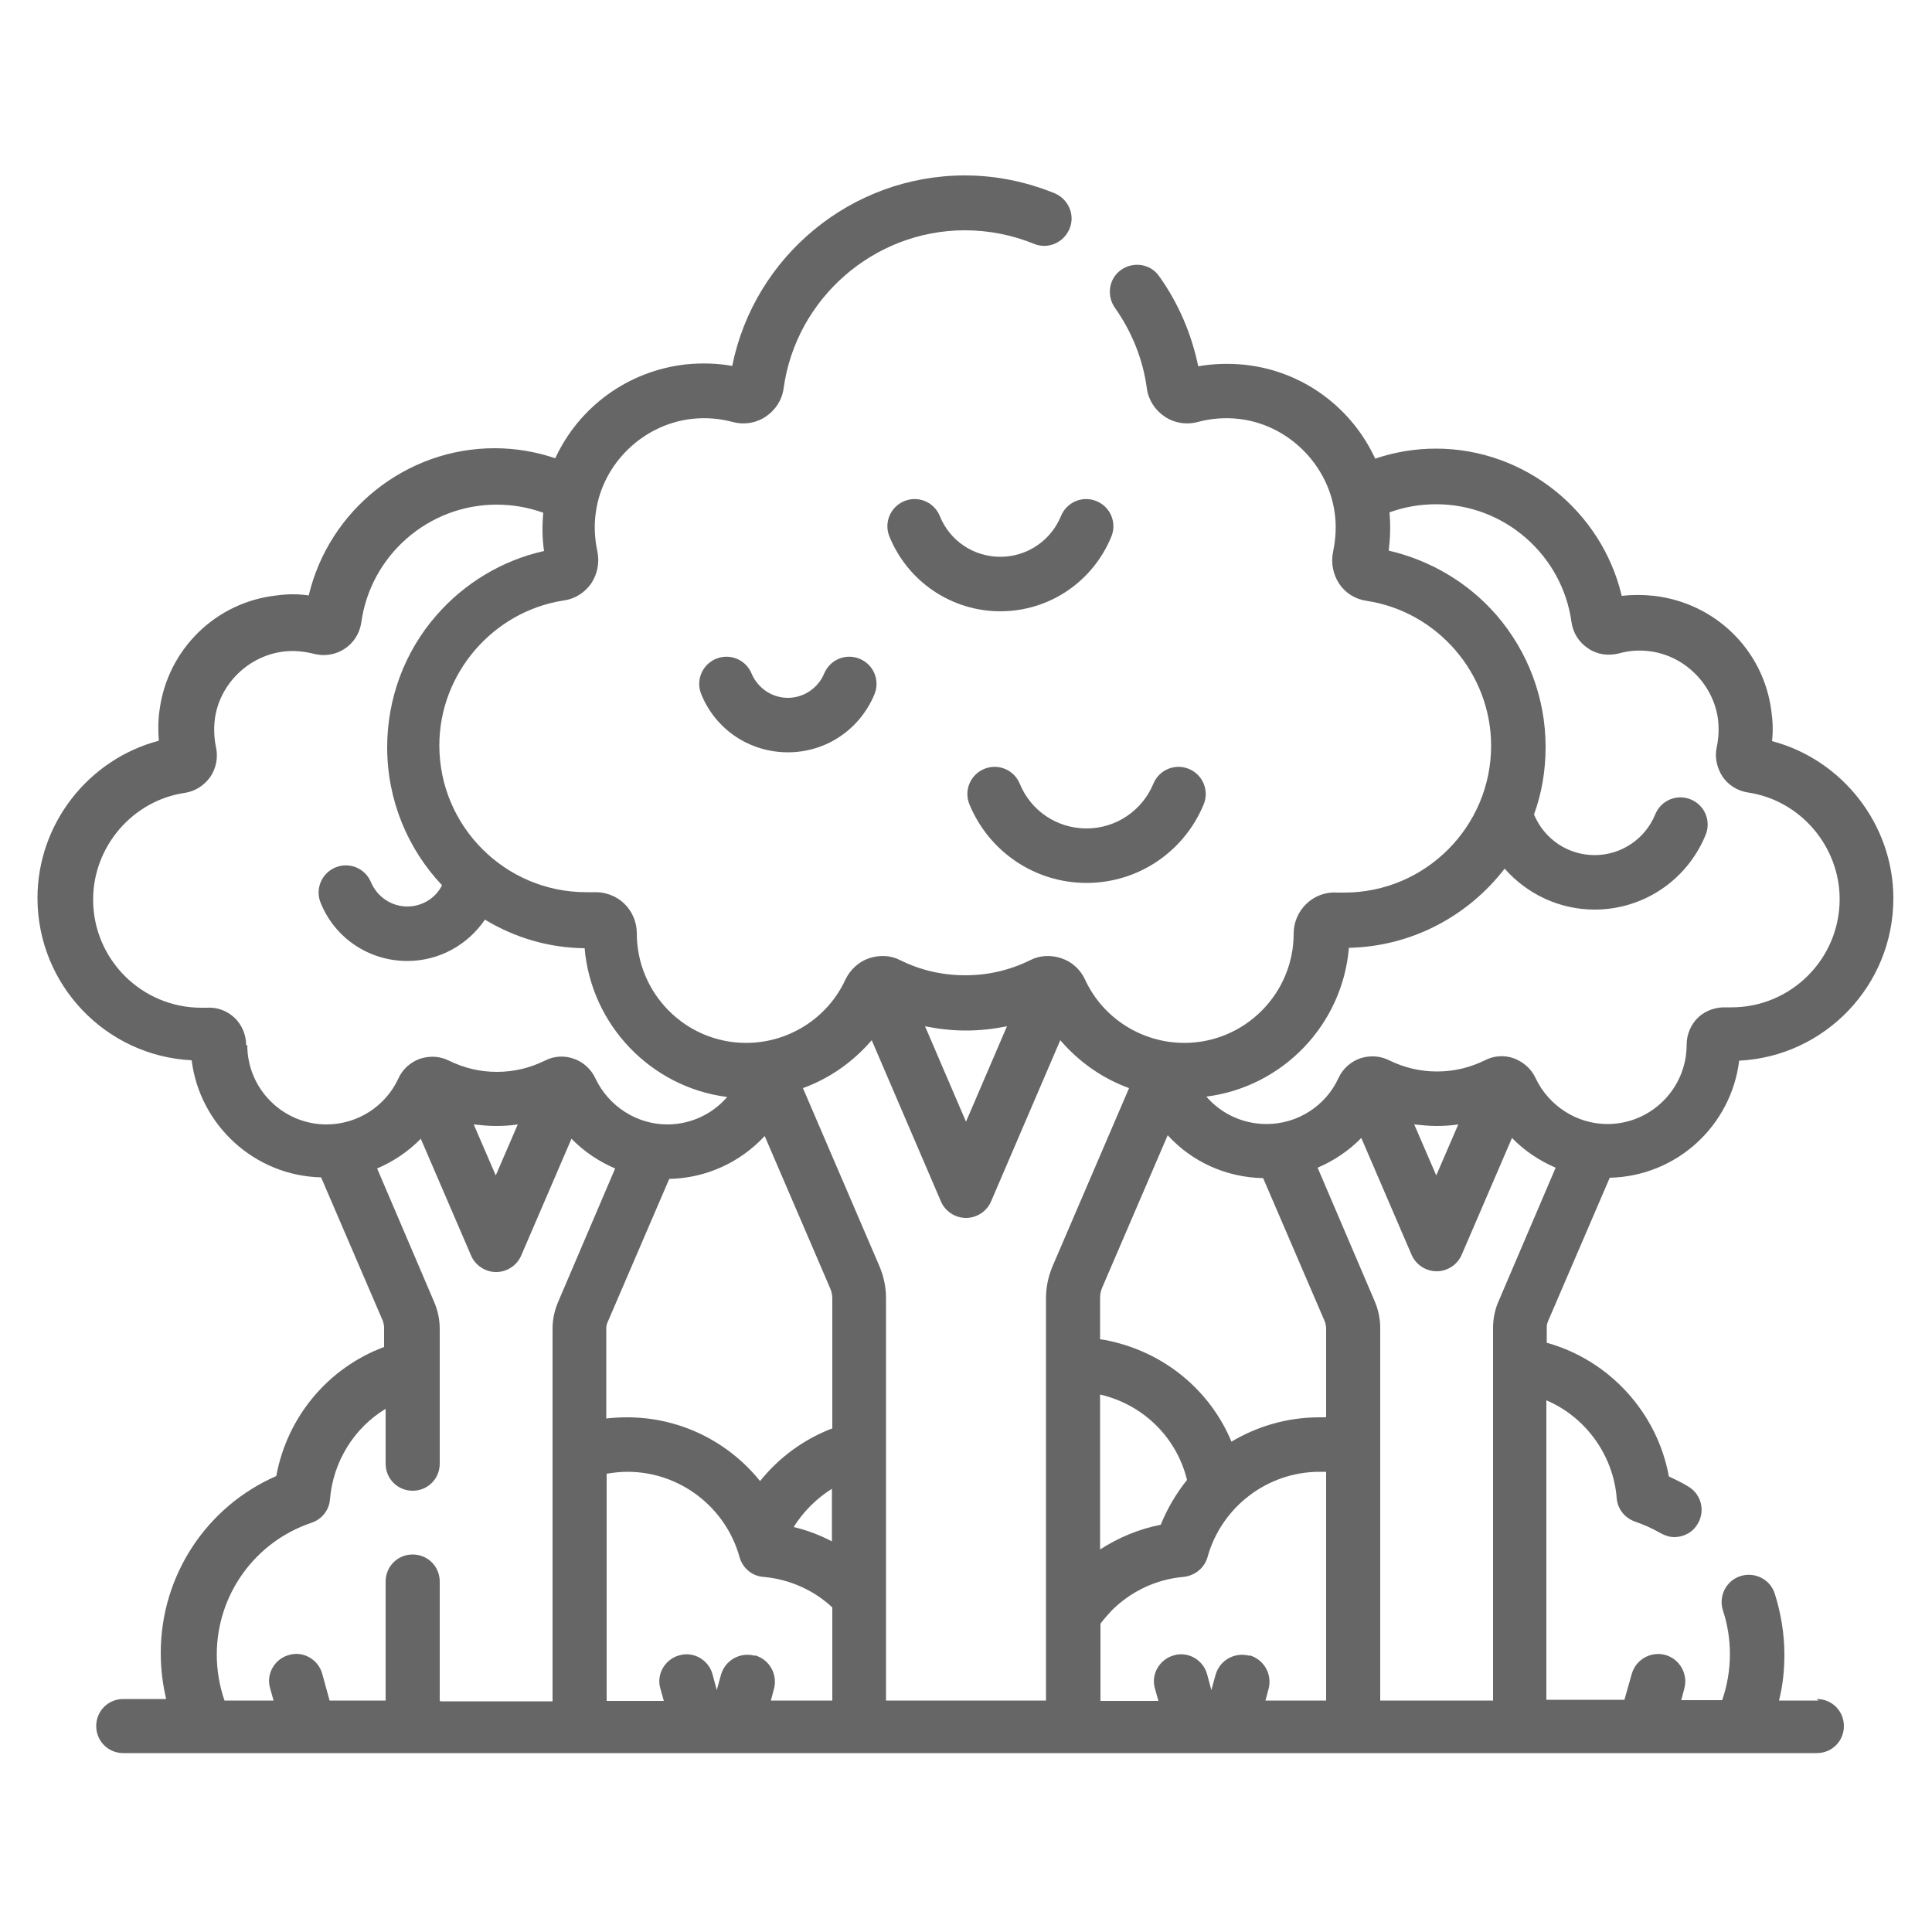 <?xml version="1.0" encoding="UTF-8"?>
<svg id="Layer_2" data-name="Layer 2" xmlns="http://www.w3.org/2000/svg" viewBox="0 0 50 50">
  <defs>
    <style>
      .cls-1 {
        stroke-width: 0px;
      }

      .cls-2 {
        opacity: .6;
      }
    </style>
  </defs>
  <g class="cls-2">
    <path class="cls-1" d="M47.06,44.01h-1.02c.1-.39.14-.79.14-1.19,0-.54-.09-1.07-.25-1.58-.12-.37-.52-.57-.89-.45-.37.12-.57.52-.45.89.12.36.18.75.18,1.13,0,.41-.07.81-.2,1.19h-1.06l.08-.3c.1-.37-.11-.76-.49-.87-.37-.1-.76.11-.87.49l-.19.67h-2.02v-7.75c1.01.43,1.73,1.41,1.82,2.53.02.28.21.52.48.61.23.08.45.18.66.3.11.06.23.1.35.1.24,0,.48-.12.61-.35.2-.34.08-.77-.25-.96-.16-.1-.33-.18-.5-.26-.3-1.65-1.54-3.01-3.16-3.46v-.4c0-.05.01-.1.03-.15l1.6-3.72c1.73-.04,3.14-1.34,3.35-3.03,2.22-.11,3.99-1.95,3.99-4.2,0-1.91-1.32-3.59-3.14-4.07.03-.26.02-.53-.02-.8-.21-1.57-1.46-2.78-3.04-2.96-.28-.03-.56-.03-.83,0-.52-2.2-2.51-3.81-4.81-3.81-.54,0-1.07.09-1.57.26-.61-1.32-1.87-2.27-3.38-2.43-.4-.04-.81-.03-1.2.04-.17-.83-.51-1.63-1.01-2.33-.22-.32-.66-.39-.98-.17-.32.22-.39.66-.17.98.44.62.73,1.34.83,2.09.04.3.21.56.46.73.25.17.57.22.86.14.34-.09.7-.12,1.05-.08,1.27.14,2.31,1.16,2.49,2.42.05.34.03.68-.04,1.02-.06.29,0,.59.16.83.16.24.42.4.71.44,1.84.28,3.22,1.89,3.22,3.75,0,2.09-1.7,3.8-3.8,3.8-.06,0-.13,0-.2,0-.29-.02-.57.09-.78.29-.21.2-.33.48-.33.77,0,1.56-1.27,2.83-2.83,2.83-1.1,0-2.11-.64-2.57-1.64-.12-.26-.34-.46-.61-.55-.27-.09-.56-.08-.81.05-.53.26-1.09.39-1.68.39s-1.16-.13-1.68-.39c-.25-.13-.54-.14-.81-.05-.27.09-.49.3-.61.55-.46,1-1.47,1.64-2.57,1.64-1.56,0-2.83-1.27-2.83-2.84,0-.29-.12-.57-.33-.77-.21-.2-.49-.3-.78-.29-.07,0-.13,0-.2,0-2.09,0-3.8-1.7-3.8-3.8,0-1.86,1.39-3.47,3.22-3.75.29-.04.54-.2.71-.44.16-.24.22-.54.16-.83-.07-.33-.09-.67-.04-1.01.17-1.26,1.22-2.28,2.49-2.42.36-.04.71-.01,1.05.08.29.08.61.03.86-.14.25-.17.42-.43.46-.73.32-2.33,2.34-4.09,4.69-4.09.62,0,1.22.12,1.79.35.36.15.77-.03.92-.39.15-.36-.03-.77-.39-.92-.74-.3-1.52-.46-2.32-.46-2.93,0-5.45,2.09-6.02,4.93-.39-.07-.79-.08-1.2-.04-1.51.17-2.77,1.11-3.38,2.43-.5-.17-1.03-.26-1.57-.26-2.3,0-4.29,1.61-4.81,3.81-.27-.04-.55-.04-.83,0-1.57.17-2.82,1.39-3.03,2.96-.04.27-.04.54-.02.8-1.82.48-3.14,2.15-3.14,4.07,0,2.25,1.77,4.09,3.99,4.2.21,1.68,1.63,2.99,3.35,3.03l1.6,3.72s.03.1.03.15v.52c-1.45.54-2.51,1.81-2.79,3.34-1.81.79-2.99,2.58-2.99,4.58,0,.41.05.81.14,1.19h-1.11c-.39,0-.7.31-.7.7s.31.7.7.7h43.83c.39,0,.7-.31.7-.7s-.31-.7-.7-.7h0ZM34.89,24.53c1.65-.03,3.11-.83,4.05-2.05.58.66,1.42,1.06,2.33,1.06,1.26,0,2.39-.76,2.87-1.93.15-.36-.02-.77-.38-.92-.36-.15-.77.02-.92.38-.26.64-.88,1.06-1.57,1.06s-1.3-.41-1.57-1.05c.2-.55.3-1.14.3-1.75,0-1.25-.45-2.46-1.27-3.41-.73-.84-1.71-1.42-2.79-1.67.04-.33.05-.66.02-.99.38-.14.79-.21,1.21-.21,1.76,0,3.26,1.31,3.5,3.05.04.28.19.52.43.68.23.16.52.2.8.13.25-.07.5-.09.76-.06.92.1,1.67.84,1.8,1.75.03.25.02.5-.03.73-.06.26,0,.54.15.77.15.22.39.37.66.41,1.35.2,2.37,1.39,2.37,2.76,0,1.54-1.25,2.8-2.8,2.8-.05,0-.1,0-.14,0-.26-.01-.53.08-.72.26-.19.18-.3.44-.3.71,0,1.13-.92,2.05-2.05,2.05-.79,0-1.52-.47-1.86-1.19-.11-.24-.32-.42-.56-.51-.25-.09-.52-.07-.75.05-.39.19-.8.29-1.24.29s-.85-.1-1.24-.29c-.24-.12-.5-.13-.75-.05-.25.09-.45.27-.56.51-.33.72-1.06,1.19-1.86,1.19-.62,0-1.18-.27-1.56-.71,1.97-.25,3.52-1.85,3.69-3.85h0ZM37.74,29.1l-.57,1.32-.57-1.32c.19.02.38.04.57.04.19,0,.38-.01.57-.04ZM32.33,42.85c-.37-.1-.76.11-.87.49l-.11.4-.11-.41c-.1-.37-.49-.6-.86-.49-.37.1-.6.49-.49.86l.09.32h-1.5v-2c.09-.12.19-.23.29-.34.5-.5,1.16-.81,1.86-.87.29-.03.54-.23.62-.51.36-1.3,1.55-2.21,2.9-2.21.06,0,.11,0,.17,0v5.92h-1.57l.08-.3c.1-.37-.11-.76-.49-.87h0ZM28.47,36.09c1.12.26,1.98,1.11,2.25,2.21-.28.35-.51.74-.68,1.16-.56.11-1.09.33-1.57.64v-4.01ZM34.31,36.68c-.06,0-.11,0-.17,0-.82,0-1.6.23-2.27.63-.55-1.32-1.72-2.3-3.17-2.61-.08-.02-.15-.03-.23-.04v-1.07c0-.1.02-.19.06-.28l1.69-3.93c.62.68,1.5,1.09,2.47,1.11l1.6,3.72s.03.1.03.15v2.3ZM26.06,26.56l-1.06,2.47-1.06-2.47c.35.07.7.11,1.06.11s.71-.04,1.06-.11ZM19.53,42.85c-.37-.1-.76.11-.87.49l-.11.4-.11-.41c-.1-.37-.49-.6-.86-.49-.37.1-.6.49-.49.86l.09.32h-1.48v-5.88c.18-.03.36-.05.54-.05,1.35,0,2.54.91,2.9,2.21.08.28.32.49.62.51.67.06,1.3.34,1.78.79v2.41h-1.59l.08-.3c.1-.37-.11-.76-.49-.87h0ZM21.53,39.89c-.31-.16-.64-.29-.99-.37.25-.4.59-.74.99-.99v1.36ZM21.53,36.97c-.73.28-1.37.75-1.86,1.36-.82-1.02-2.07-1.65-3.44-1.65-.18,0-.36.01-.54.03v-2.33c0-.05.01-.11.03-.15l1.6-3.72c.97-.02,1.85-.44,2.47-1.11l1.69,3.93c.04.09.06.18.06.28v3.37ZM6.37,27.05c0-.27-.11-.53-.3-.71-.19-.18-.45-.28-.72-.26-.05,0-.1,0-.14,0-1.54,0-2.8-1.25-2.8-2.8,0-1.37,1.02-2.56,2.37-2.76.27-.04.5-.19.66-.41.15-.22.21-.5.15-.77-.05-.24-.06-.49-.03-.73.12-.91.88-1.65,1.8-1.75.26-.03.52,0,.76.06.27.07.56.03.8-.13.23-.15.39-.4.43-.68.24-1.74,1.74-3.05,3.5-3.05.42,0,.82.07,1.21.21-.03.33-.03.66.02.99-1.08.24-2.06.83-2.79,1.67-.82.94-1.27,2.15-1.27,3.41,0,1.38.54,2.64,1.42,3.57-.17.34-.52.55-.9.55-.41,0-.78-.25-.94-.63-.15-.36-.56-.53-.92-.38-.36.15-.53.56-.38.92.37.91,1.25,1.5,2.24,1.5.82,0,1.56-.41,2.01-1.07.76.46,1.64.73,2.58.74.17,1.99,1.72,3.6,3.69,3.85-.38.44-.94.71-1.55.71-.79,0-1.52-.47-1.86-1.19-.11-.24-.32-.43-.56-.51-.25-.09-.52-.07-.75.05-.39.19-.8.29-1.24.29s-.85-.1-1.24-.29c-.24-.12-.5-.13-.75-.05-.25.09-.45.27-.56.51-.33.72-1.06,1.19-1.86,1.19-1.13,0-2.05-.92-2.05-2.05h0ZM13.4,29.1l-.57,1.32-.57-1.32c.19.02.38.04.57.04.19,0,.38-.01.57-.04ZM11.38,44.01v-3.08c0-.39-.31-.7-.7-.7s-.7.31-.7.7v3.08h-1.45l-.19-.69c-.1-.37-.49-.6-.86-.49-.37.1-.6.49-.49.86l.09.32h-1.27c-.13-.38-.2-.78-.2-1.19,0-1.55.99-2.92,2.45-3.41.27-.09.46-.33.48-.61.08-.98.63-1.85,1.44-2.34v1.42c0,.39.31.7.7.7s.7-.31.7-.7v-3.49c0-.24-.05-.48-.15-.71l-1.47-3.44c.42-.18.81-.44,1.13-.77l1.3,3.02c.11.26.37.43.65.43s.54-.17.65-.43l1.3-3.02c.32.33.71.59,1.13.77l-1.47,3.44c-.1.23-.15.46-.15.71v9.64h-2.9ZM22.93,44.01v-10.41c0-.29-.06-.57-.17-.83l-1.98-4.61c.69-.25,1.3-.68,1.78-1.24l1.79,4.17c.11.26.37.43.65.43s.54-.17.65-.43l1.79-4.17c.48.56,1.09.99,1.78,1.24l-1.98,4.61c-.11.26-.17.54-.17.83v10.41h-4.13ZM35.72,44.01v-9.64c0-.24-.05-.48-.15-.71l-1.47-3.44c.42-.18.81-.44,1.13-.77l1.3,3.02c.11.26.37.43.65.43s.54-.17.65-.43l1.3-3.02c.32.33.71.59,1.13.77l-1.47,3.44c-.1.22-.15.46-.15.71v9.64h-2.9Z"/>
    <path class="cls-1" d="M21.33,17.43c-.16.38-.53.63-.94.63s-.78-.25-.94-.63c-.15-.36-.56-.53-.92-.38-.36.15-.53.56-.38.92.37.91,1.25,1.5,2.24,1.5s1.86-.59,2.24-1.5c.15-.36-.02-.77-.38-.92-.36-.15-.77.02-.92.38h0Z"/>
    <path class="cls-1" d="M26.39,20.28c-.15-.36-.56-.53-.92-.38-.36.15-.53.56-.38.92.51,1.23,1.7,2.03,3.03,2.03s2.52-.8,3.03-2.03c.15-.36-.02-.77-.38-.92-.36-.15-.77.02-.92.38-.29.7-.97,1.16-1.73,1.16-.76,0-1.44-.45-1.73-1.16h0Z"/>
    <path class="cls-1" d="M27.46,13.35c-.26.64-.88,1.06-1.57,1.06s-1.31-.41-1.57-1.06c-.15-.36-.56-.53-.92-.38-.36.15-.53.56-.38.92.48,1.17,1.61,1.93,2.87,1.93s2.39-.76,2.87-1.93c.15-.36-.02-.77-.38-.92-.36-.15-.77.02-.92.38h0Z"/>
  </g>
</svg>